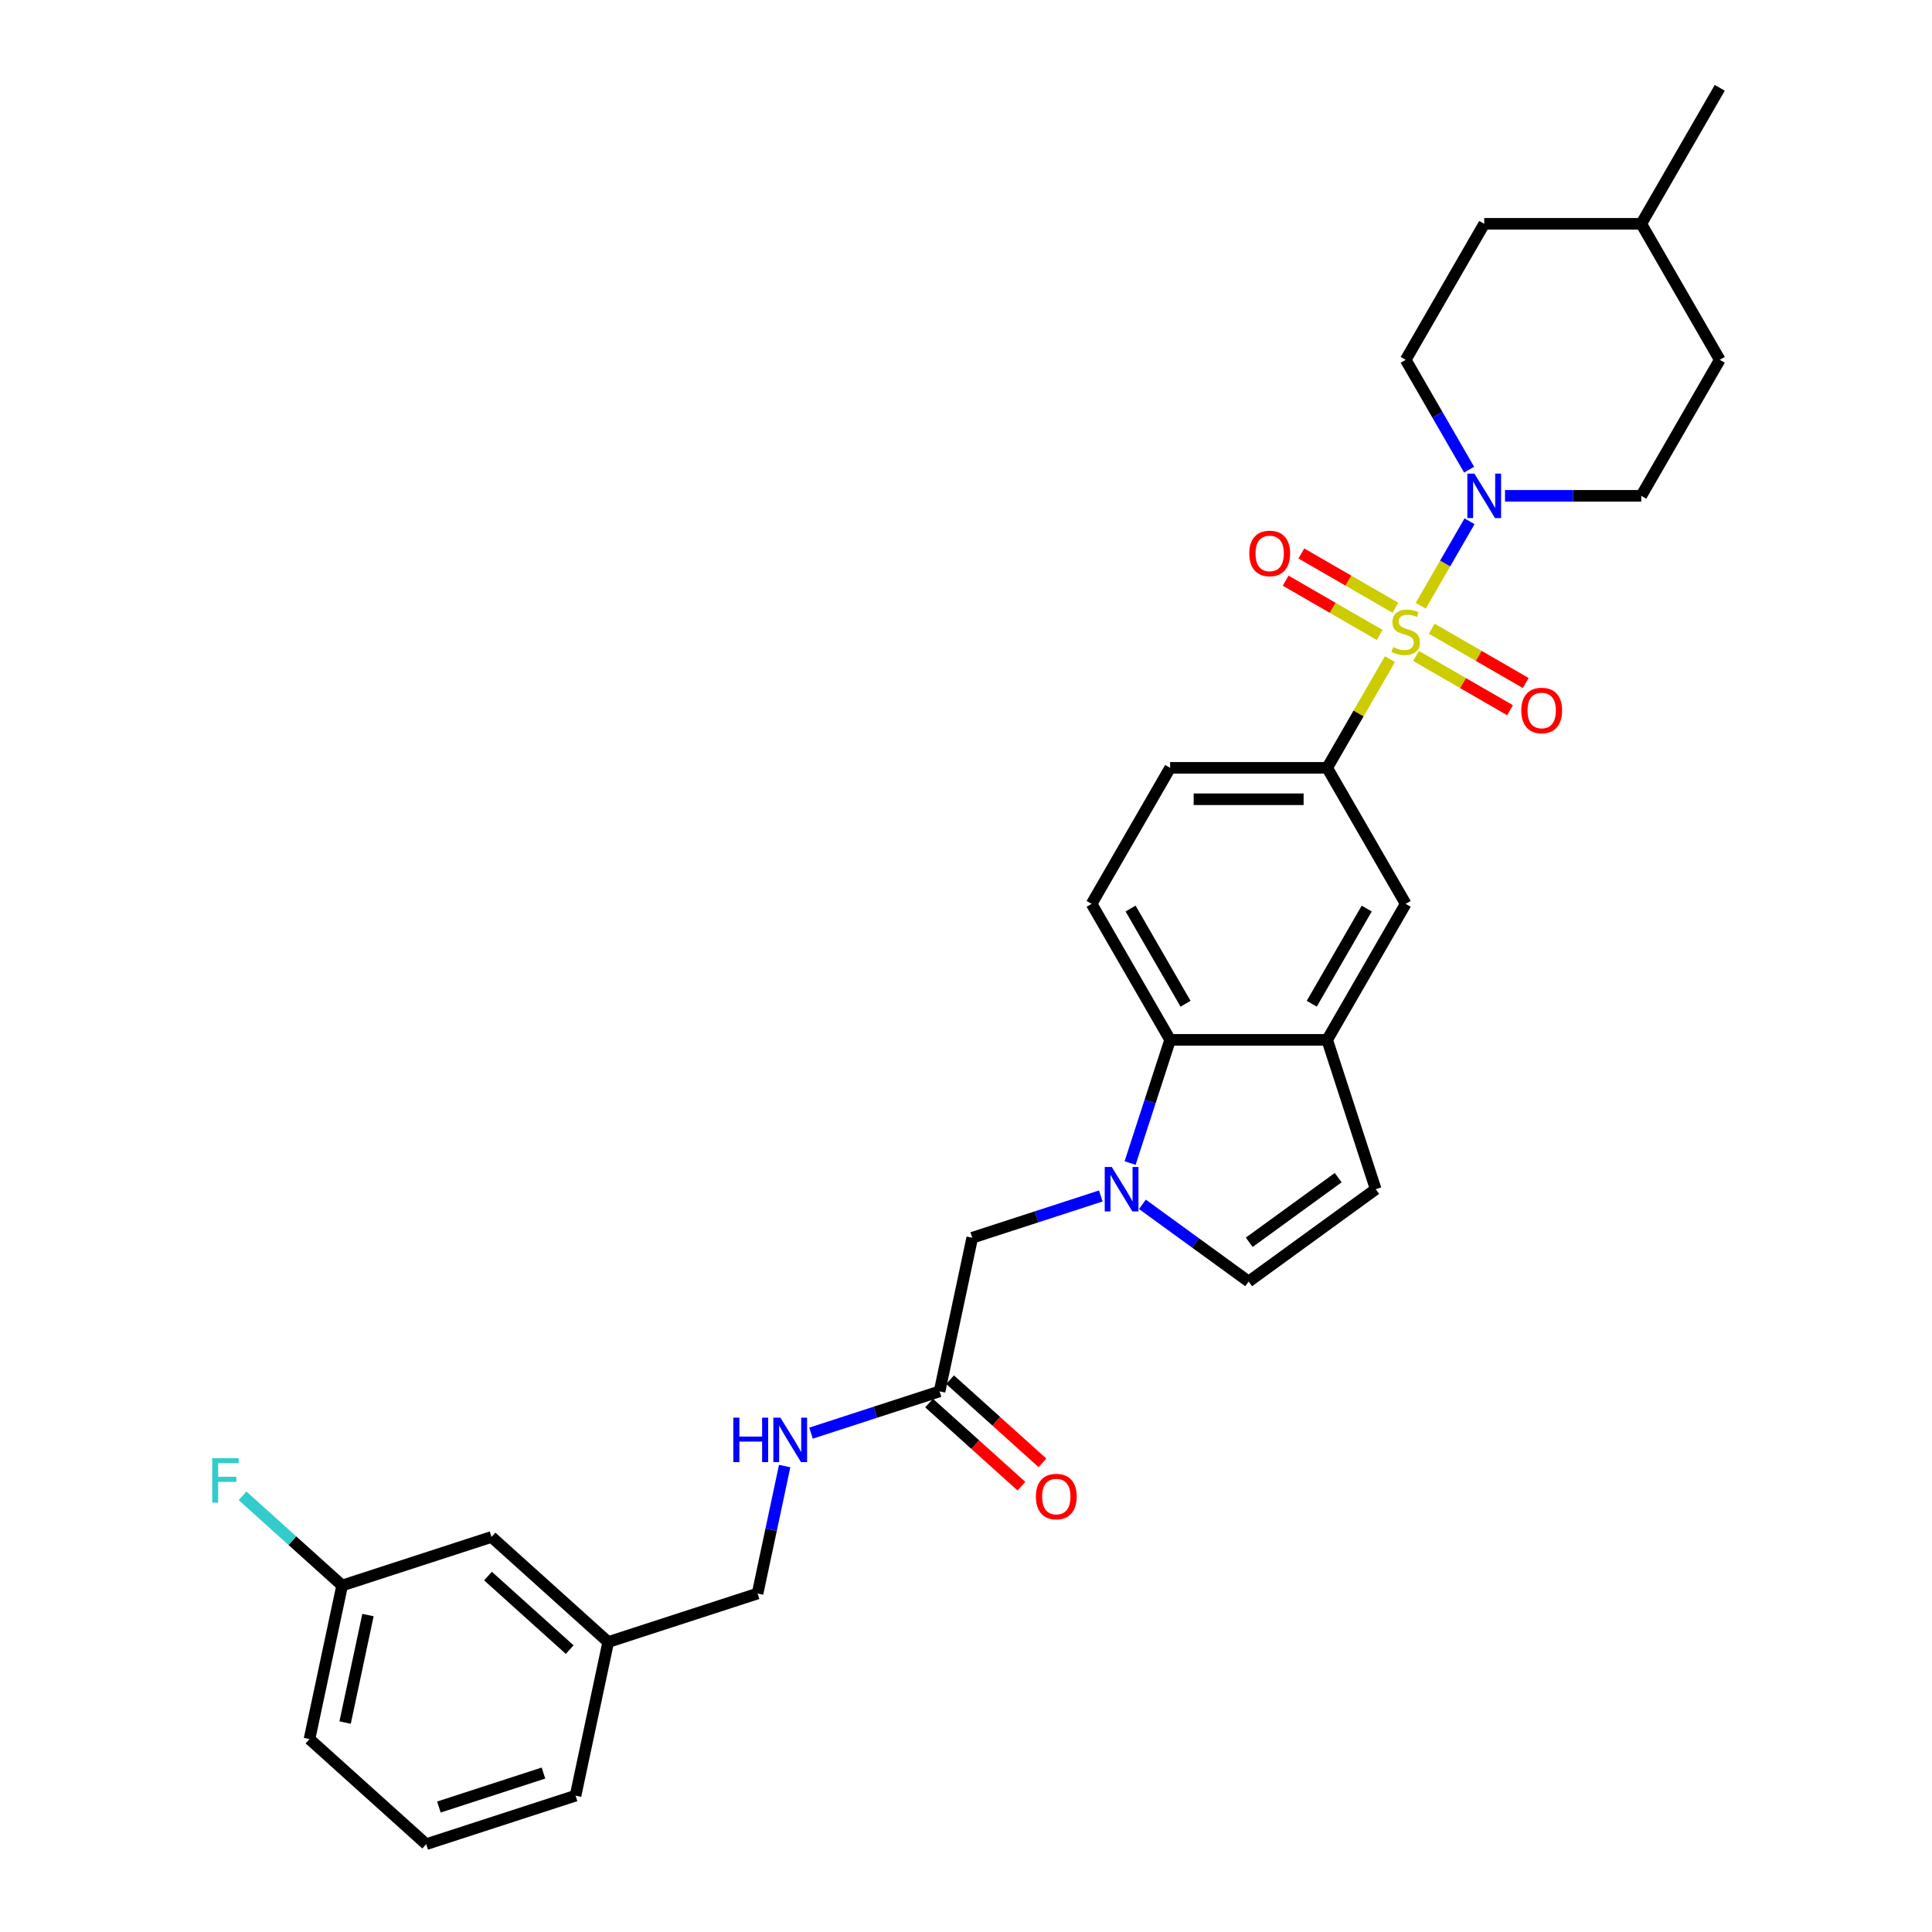 <?xml version='1.0' encoding='iso-8859-1'?>
<svg version='1.1' baseProfile='full'
              xmlns='http://www.w3.org/2000/svg'
                      xmlns:rdkit='http://www.rdkit.org/xml'
                      xmlns:xlink='http://www.w3.org/1999/xlink'
                  xml:space='preserve'
width='1000px' height='1000px' viewBox='0 0 1000 1000'>
<!-- END OF HEADER -->
<rect style='opacity:1.0;fill:#FFFFFF;stroke:none' width='1000' height='1000' x='0' y='0'> </rect>
<path class='bond-1' d='M 735.385,313.53 L 748.01,291.663' style='fill:none;fill-rule:evenodd;stroke:#CCCC00;stroke-width:6px;stroke-linecap:butt;stroke-linejoin:miter;stroke-opacity:1' />
<path class='bond-1' d='M 748.01,291.663 L 760.635,269.796' style='fill:none;fill-rule:evenodd;stroke:#0000FF;stroke-width:6px;stroke-linecap:butt;stroke-linejoin:miter;stroke-opacity:1' />
<path class='bond-2' d='M 719.428,341.168 L 703.185,369.302' style='fill:none;fill-rule:evenodd;stroke:#CCCC00;stroke-width:6px;stroke-linecap:butt;stroke-linejoin:miter;stroke-opacity:1' />
<path class='bond-2' d='M 703.185,369.302 L 686.942,397.437' style='fill:none;fill-rule:evenodd;stroke:#000000;stroke-width:6px;stroke-linecap:butt;stroke-linejoin:miter;stroke-opacity:1' />
<path class='bond-8' d='M 732.934,339.515 L 757.262,353.56' style='fill:none;fill-rule:evenodd;stroke:#CCCC00;stroke-width:6px;stroke-linecap:butt;stroke-linejoin:miter;stroke-opacity:1' />
<path class='bond-8' d='M 757.262,353.56 L 781.589,367.606' style='fill:none;fill-rule:evenodd;stroke:#FF0000;stroke-width:6px;stroke-linecap:butt;stroke-linejoin:miter;stroke-opacity:1' />
<path class='bond-8' d='M 741.062,325.435 L 765.39,339.481' style='fill:none;fill-rule:evenodd;stroke:#CCCC00;stroke-width:6px;stroke-linecap:butt;stroke-linejoin:miter;stroke-opacity:1' />
<path class='bond-8' d='M 765.39,339.481 L 789.718,353.527' style='fill:none;fill-rule:evenodd;stroke:#FF0000;stroke-width:6px;stroke-linecap:butt;stroke-linejoin:miter;stroke-opacity:1' />
<path class='bond-9' d='M 722.236,314.566 L 697.908,300.52' style='fill:none;fill-rule:evenodd;stroke:#CCCC00;stroke-width:6px;stroke-linecap:butt;stroke-linejoin:miter;stroke-opacity:1' />
<path class='bond-9' d='M 697.908,300.52 L 673.581,286.475' style='fill:none;fill-rule:evenodd;stroke:#FF0000;stroke-width:6px;stroke-linecap:butt;stroke-linejoin:miter;stroke-opacity:1' />
<path class='bond-9' d='M 714.108,328.645 L 689.78,314.6' style='fill:none;fill-rule:evenodd;stroke:#CCCC00;stroke-width:6px;stroke-linecap:butt;stroke-linejoin:miter;stroke-opacity:1' />
<path class='bond-9' d='M 689.78,314.6 L 665.452,300.554' style='fill:none;fill-rule:evenodd;stroke:#FF0000;stroke-width:6px;stroke-linecap:butt;stroke-linejoin:miter;stroke-opacity:1' />
<path class='bond-0' d='M 584.936,601.996 L 595.295,570.113' style='fill:none;fill-rule:evenodd;stroke:#0000FF;stroke-width:6px;stroke-linecap:butt;stroke-linejoin:miter;stroke-opacity:1' />
<path class='bond-0' d='M 595.295,570.113 L 605.655,538.23' style='fill:none;fill-rule:evenodd;stroke:#000000;stroke-width:6px;stroke-linecap:butt;stroke-linejoin:miter;stroke-opacity:1' />
<path class='bond-10' d='M 569.773,619.035 L 536.5,629.846' style='fill:none;fill-rule:evenodd;stroke:#0000FF;stroke-width:6px;stroke-linecap:butt;stroke-linejoin:miter;stroke-opacity:1' />
<path class='bond-10' d='M 536.5,629.846 L 503.227,640.657' style='fill:none;fill-rule:evenodd;stroke:#000000;stroke-width:6px;stroke-linecap:butt;stroke-linejoin:miter;stroke-opacity:1' />
<path class='bond-32' d='M 591.298,623.357 L 618.798,643.337' style='fill:none;fill-rule:evenodd;stroke:#0000FF;stroke-width:6px;stroke-linecap:butt;stroke-linejoin:miter;stroke-opacity:1' />
<path class='bond-32' d='M 618.798,643.337 L 646.298,663.317' style='fill:none;fill-rule:evenodd;stroke:#000000;stroke-width:6px;stroke-linecap:butt;stroke-linejoin:miter;stroke-opacity:1' />
<path class='bond-15' d='M 778.991,256.644 L 814.253,256.644' style='fill:none;fill-rule:evenodd;stroke:#0000FF;stroke-width:6px;stroke-linecap:butt;stroke-linejoin:miter;stroke-opacity:1' />
<path class='bond-15' d='M 814.253,256.644 L 849.515,256.644' style='fill:none;fill-rule:evenodd;stroke:#000000;stroke-width:6px;stroke-linecap:butt;stroke-linejoin:miter;stroke-opacity:1' />
<path class='bond-16' d='M 760.41,243.101 L 743.997,214.674' style='fill:none;fill-rule:evenodd;stroke:#0000FF;stroke-width:6px;stroke-linecap:butt;stroke-linejoin:miter;stroke-opacity:1' />
<path class='bond-16' d='M 743.997,214.674 L 727.585,186.247' style='fill:none;fill-rule:evenodd;stroke:#000000;stroke-width:6px;stroke-linecap:butt;stroke-linejoin:miter;stroke-opacity:1' />
<path class='bond-7' d='M 686.942,397.437 L 727.585,467.833' style='fill:none;fill-rule:evenodd;stroke:#000000;stroke-width:6px;stroke-linecap:butt;stroke-linejoin:miter;stroke-opacity:1' />
<path class='bond-13' d='M 686.942,397.437 L 605.655,397.437' style='fill:none;fill-rule:evenodd;stroke:#000000;stroke-width:6px;stroke-linecap:butt;stroke-linejoin:miter;stroke-opacity:1' />
<path class='bond-13' d='M 674.749,413.694 L 617.848,413.694' style='fill:none;fill-rule:evenodd;stroke:#000000;stroke-width:6px;stroke-linecap:butt;stroke-linejoin:miter;stroke-opacity:1' />
<path class='bond-3' d='M 605.655,538.23 L 565.011,467.833' style='fill:none;fill-rule:evenodd;stroke:#000000;stroke-width:6px;stroke-linecap:butt;stroke-linejoin:miter;stroke-opacity:1' />
<path class='bond-3' d='M 613.638,519.541 L 585.187,470.264' style='fill:none;fill-rule:evenodd;stroke:#000000;stroke-width:6px;stroke-linecap:butt;stroke-linejoin:miter;stroke-opacity:1' />
<path class='bond-30' d='M 605.655,538.23 L 686.942,538.23' style='fill:none;fill-rule:evenodd;stroke:#000000;stroke-width:6px;stroke-linecap:butt;stroke-linejoin:miter;stroke-opacity:1' />
<path class='bond-4' d='M 686.942,538.23 L 727.585,467.833' style='fill:none;fill-rule:evenodd;stroke:#000000;stroke-width:6px;stroke-linecap:butt;stroke-linejoin:miter;stroke-opacity:1' />
<path class='bond-4' d='M 678.959,519.541 L 707.409,470.264' style='fill:none;fill-rule:evenodd;stroke:#000000;stroke-width:6px;stroke-linecap:butt;stroke-linejoin:miter;stroke-opacity:1' />
<path class='bond-6' d='M 686.942,538.23 L 712.061,615.538' style='fill:none;fill-rule:evenodd;stroke:#000000;stroke-width:6px;stroke-linecap:butt;stroke-linejoin:miter;stroke-opacity:1' />
<path class='bond-5' d='M 646.298,663.317 L 712.061,615.538' style='fill:none;fill-rule:evenodd;stroke:#000000;stroke-width:6px;stroke-linecap:butt;stroke-linejoin:miter;stroke-opacity:1' />
<path class='bond-5' d='M 646.607,642.998 L 692.64,609.552' style='fill:none;fill-rule:evenodd;stroke:#000000;stroke-width:6px;stroke-linecap:butt;stroke-linejoin:miter;stroke-opacity:1' />
<path class='bond-11' d='M 503.227,640.657 L 486.327,720.167' style='fill:none;fill-rule:evenodd;stroke:#000000;stroke-width:6px;stroke-linecap:butt;stroke-linejoin:miter;stroke-opacity:1' />
<path class='bond-14' d='M 486.327,720.167 L 453.054,730.979' style='fill:none;fill-rule:evenodd;stroke:#000000;stroke-width:6px;stroke-linecap:butt;stroke-linejoin:miter;stroke-opacity:1' />
<path class='bond-14' d='M 453.054,730.979 L 419.781,741.79' style='fill:none;fill-rule:evenodd;stroke:#0000FF;stroke-width:6px;stroke-linecap:butt;stroke-linejoin:miter;stroke-opacity:1' />
<path class='bond-17' d='M 480.888,726.208 L 504.792,747.732' style='fill:none;fill-rule:evenodd;stroke:#000000;stroke-width:6px;stroke-linecap:butt;stroke-linejoin:miter;stroke-opacity:1' />
<path class='bond-17' d='M 504.792,747.732 L 528.696,769.255' style='fill:none;fill-rule:evenodd;stroke:#FF0000;stroke-width:6px;stroke-linecap:butt;stroke-linejoin:miter;stroke-opacity:1' />
<path class='bond-17' d='M 491.766,714.127 L 515.67,735.65' style='fill:none;fill-rule:evenodd;stroke:#000000;stroke-width:6px;stroke-linecap:butt;stroke-linejoin:miter;stroke-opacity:1' />
<path class='bond-17' d='M 515.67,735.65 L 539.575,757.174' style='fill:none;fill-rule:evenodd;stroke:#FF0000;stroke-width:6px;stroke-linecap:butt;stroke-linejoin:miter;stroke-opacity:1' />
<path class='bond-12' d='M 565.011,467.833 L 605.655,397.437' style='fill:none;fill-rule:evenodd;stroke:#000000;stroke-width:6px;stroke-linecap:butt;stroke-linejoin:miter;stroke-opacity:1' />
<path class='bond-18' d='M 406.14,758.829 L 399.129,791.813' style='fill:none;fill-rule:evenodd;stroke:#0000FF;stroke-width:6px;stroke-linecap:butt;stroke-linejoin:miter;stroke-opacity:1' />
<path class='bond-18' d='M 399.129,791.813 L 392.118,824.797' style='fill:none;fill-rule:evenodd;stroke:#000000;stroke-width:6px;stroke-linecap:butt;stroke-linejoin:miter;stroke-opacity:1' />
<path class='bond-23' d='M 849.515,256.644 L 890.159,186.247' style='fill:none;fill-rule:evenodd;stroke:#000000;stroke-width:6px;stroke-linecap:butt;stroke-linejoin:miter;stroke-opacity:1' />
<path class='bond-22' d='M 727.585,186.247 L 768.228,115.851' style='fill:none;fill-rule:evenodd;stroke:#000000;stroke-width:6px;stroke-linecap:butt;stroke-linejoin:miter;stroke-opacity:1' />
<path class='bond-21' d='M 392.118,824.797 L 314.81,849.916' style='fill:none;fill-rule:evenodd;stroke:#000000;stroke-width:6px;stroke-linecap:butt;stroke-linejoin:miter;stroke-opacity:1' />
<path class='bond-19' d='M 254.402,795.524 L 314.81,849.916' style='fill:none;fill-rule:evenodd;stroke:#000000;stroke-width:6px;stroke-linecap:butt;stroke-linejoin:miter;stroke-opacity:1' />
<path class='bond-19' d='M 252.585,815.765 L 294.87,853.839' style='fill:none;fill-rule:evenodd;stroke:#000000;stroke-width:6px;stroke-linecap:butt;stroke-linejoin:miter;stroke-opacity:1' />
<path class='bond-20' d='M 254.402,795.524 L 177.094,820.643' style='fill:none;fill-rule:evenodd;stroke:#000000;stroke-width:6px;stroke-linecap:butt;stroke-linejoin:miter;stroke-opacity:1' />
<path class='bond-24' d='M 177.094,820.643 L 151.328,797.444' style='fill:none;fill-rule:evenodd;stroke:#000000;stroke-width:6px;stroke-linecap:butt;stroke-linejoin:miter;stroke-opacity:1' />
<path class='bond-24' d='M 151.328,797.444 L 125.562,774.244' style='fill:none;fill-rule:evenodd;stroke:#33CCCC;stroke-width:6px;stroke-linecap:butt;stroke-linejoin:miter;stroke-opacity:1' />
<path class='bond-33' d='M 177.094,820.643 L 160.193,900.154' style='fill:none;fill-rule:evenodd;stroke:#000000;stroke-width:6px;stroke-linecap:butt;stroke-linejoin:miter;stroke-opacity:1' />
<path class='bond-33' d='M 190.461,835.95 L 178.63,891.607' style='fill:none;fill-rule:evenodd;stroke:#000000;stroke-width:6px;stroke-linecap:butt;stroke-linejoin:miter;stroke-opacity:1' />
<path class='bond-28' d='M 314.81,849.916 L 297.909,929.426' style='fill:none;fill-rule:evenodd;stroke:#000000;stroke-width:6px;stroke-linecap:butt;stroke-linejoin:miter;stroke-opacity:1' />
<path class='bond-25' d='M 768.228,115.851 L 849.515,115.851' style='fill:none;fill-rule:evenodd;stroke:#000000;stroke-width:6px;stroke-linecap:butt;stroke-linejoin:miter;stroke-opacity:1' />
<path class='bond-31' d='M 890.159,186.247 L 849.515,115.851' style='fill:none;fill-rule:evenodd;stroke:#000000;stroke-width:6px;stroke-linecap:butt;stroke-linejoin:miter;stroke-opacity:1' />
<path class='bond-29' d='M 849.515,115.851 L 890.159,45.455' style='fill:none;fill-rule:evenodd;stroke:#000000;stroke-width:6px;stroke-linecap:butt;stroke-linejoin:miter;stroke-opacity:1' />
<path class='bond-26' d='M 220.601,954.545 L 297.909,929.426' style='fill:none;fill-rule:evenodd;stroke:#000000;stroke-width:6px;stroke-linecap:butt;stroke-linejoin:miter;stroke-opacity:1' />
<path class='bond-26' d='M 227.173,935.316 L 281.289,917.733' style='fill:none;fill-rule:evenodd;stroke:#000000;stroke-width:6px;stroke-linecap:butt;stroke-linejoin:miter;stroke-opacity:1' />
<path class='bond-27' d='M 220.601,954.545 L 160.193,900.154' style='fill:none;fill-rule:evenodd;stroke:#000000;stroke-width:6px;stroke-linecap:butt;stroke-linejoin:miter;stroke-opacity:1' />
<path  class='atom-0' d='M 721.082 334.941
Q 721.342 335.039, 722.415 335.494
Q 723.488 335.949, 724.659 336.242
Q 725.862 336.502, 727.032 336.502
Q 729.211 336.502, 730.479 335.462
Q 731.747 334.389, 731.747 332.535
Q 731.747 331.267, 731.097 330.487
Q 730.479 329.707, 729.503 329.284
Q 728.528 328.861, 726.902 328.373
Q 724.854 327.756, 723.618 327.17
Q 722.415 326.585, 721.537 325.35
Q 720.692 324.114, 720.692 322.033
Q 720.692 319.139, 722.643 317.351
Q 724.626 315.563, 728.528 315.563
Q 731.194 315.563, 734.218 316.831
L 733.47 319.334
Q 730.706 318.196, 728.625 318.196
Q 726.382 318.196, 725.146 319.139
Q 723.911 320.05, 723.943 321.643
Q 723.943 322.878, 724.561 323.626
Q 725.211 324.374, 726.122 324.797
Q 727.065 325.219, 728.625 325.707
Q 730.706 326.357, 731.942 327.008
Q 733.178 327.658, 734.055 328.991
Q 734.966 330.292, 734.966 332.535
Q 734.966 335.722, 732.82 337.445
Q 730.706 339.136, 727.162 339.136
Q 725.114 339.136, 723.553 338.681
Q 722.025 338.258, 720.204 337.51
L 721.082 334.941
' fill='#CCCC00'/>
<path  class='atom-1' d='M 575.447 604.028
L 582.991 616.221
Q 583.739 617.424, 584.942 619.602
Q 586.145 621.781, 586.21 621.911
L 586.21 604.028
L 589.266 604.028
L 589.266 627.048
L 586.112 627.048
L 578.016 613.717
Q 577.073 612.156, 576.065 610.368
Q 575.09 608.58, 574.797 608.027
L 574.797 627.048
L 571.806 627.048
L 571.806 604.028
L 575.447 604.028
' fill='#0000FF'/>
<path  class='atom-2' d='M 763.14 245.134
L 770.683 257.327
Q 771.431 258.53, 772.634 260.708
Q 773.837 262.887, 773.902 263.017
L 773.902 245.134
L 776.959 245.134
L 776.959 268.154
L 773.805 268.154
L 765.709 254.823
Q 764.766 253.262, 763.758 251.474
Q 762.782 249.686, 762.49 249.133
L 762.49 268.154
L 759.498 268.154
L 759.498 245.134
L 763.14 245.134
' fill='#0000FF'/>
<path  class='atom-9' d='M 787.414 367.749
Q 787.414 362.221, 790.145 359.132
Q 792.877 356.043, 797.981 356.043
Q 803.086 356.043, 805.817 359.132
Q 808.549 362.221, 808.549 367.749
Q 808.549 373.341, 805.785 376.528
Q 803.021 379.682, 797.981 379.682
Q 792.909 379.682, 790.145 376.528
Q 787.414 373.374, 787.414 367.749
M 797.981 377.08
Q 801.493 377.08, 803.379 374.739
Q 805.297 372.366, 805.297 367.749
Q 805.297 363.229, 803.379 360.953
Q 801.493 358.645, 797.981 358.645
Q 794.47 358.645, 792.551 360.921
Q 790.666 363.197, 790.666 367.749
Q 790.666 372.398, 792.551 374.739
Q 794.47 377.08, 797.981 377.08
' fill='#FF0000'/>
<path  class='atom-10' d='M 646.621 286.462
Q 646.621 280.934, 649.353 277.846
Q 652.084 274.757, 657.189 274.757
Q 662.293 274.757, 665.025 277.846
Q 667.756 280.934, 667.756 286.462
Q 667.756 292.054, 664.992 295.241
Q 662.228 298.395, 657.189 298.395
Q 652.116 298.395, 649.353 295.241
Q 646.621 292.087, 646.621 286.462
M 657.189 295.794
Q 660.7 295.794, 662.586 293.453
Q 664.504 291.079, 664.504 286.462
Q 664.504 281.942, 662.586 279.666
Q 660.7 277.358, 657.189 277.358
Q 653.677 277.358, 651.759 279.634
Q 649.873 281.91, 649.873 286.462
Q 649.873 291.112, 651.759 293.453
Q 653.677 295.794, 657.189 295.794
' fill='#FF0000'/>
<path  class='atom-15' d='M 379.577 733.776
L 382.698 733.776
L 382.698 743.563
L 394.468 743.563
L 394.468 733.776
L 397.59 733.776
L 397.59 756.797
L 394.468 756.797
L 394.468 746.164
L 382.698 746.164
L 382.698 756.797
L 379.577 756.797
L 379.577 733.776
' fill='#0000FF'/>
<path  class='atom-15' d='M 403.93 733.776
L 411.473 745.969
Q 412.221 747.172, 413.424 749.351
Q 414.627 751.529, 414.692 751.659
L 414.692 733.776
L 417.749 733.776
L 417.749 756.797
L 414.595 756.797
L 406.499 743.466
Q 405.556 741.905, 404.548 740.117
Q 403.572 738.328, 403.28 737.776
L 403.28 756.797
L 400.288 756.797
L 400.288 733.776
L 403.93 733.776
' fill='#0000FF'/>
<path  class='atom-18' d='M 536.168 774.624
Q 536.168 769.096, 538.899 766.008
Q 541.63 762.919, 546.735 762.919
Q 551.84 762.919, 554.571 766.008
Q 557.302 769.096, 557.302 774.624
Q 557.302 780.217, 554.538 783.403
Q 551.775 786.557, 546.735 786.557
Q 541.663 786.557, 538.899 783.403
Q 536.168 780.249, 536.168 774.624
M 546.735 783.956
Q 550.246 783.956, 552.132 781.615
Q 554.051 779.241, 554.051 774.624
Q 554.051 770.104, 552.132 767.828
Q 550.246 765.52, 546.735 765.52
Q 543.223 765.52, 541.305 767.796
Q 539.419 770.072, 539.419 774.624
Q 539.419 779.274, 541.305 781.615
Q 543.223 783.956, 546.735 783.956
' fill='#FF0000'/>
<path  class='atom-25' d='M 109.841 754.742
L 123.53 754.742
L 123.53 757.375
L 112.93 757.375
L 112.93 764.366
L 122.36 764.366
L 122.36 767.032
L 112.93 767.032
L 112.93 777.762
L 109.841 777.762
L 109.841 754.742
' fill='#33CCCC'/>
</svg>
